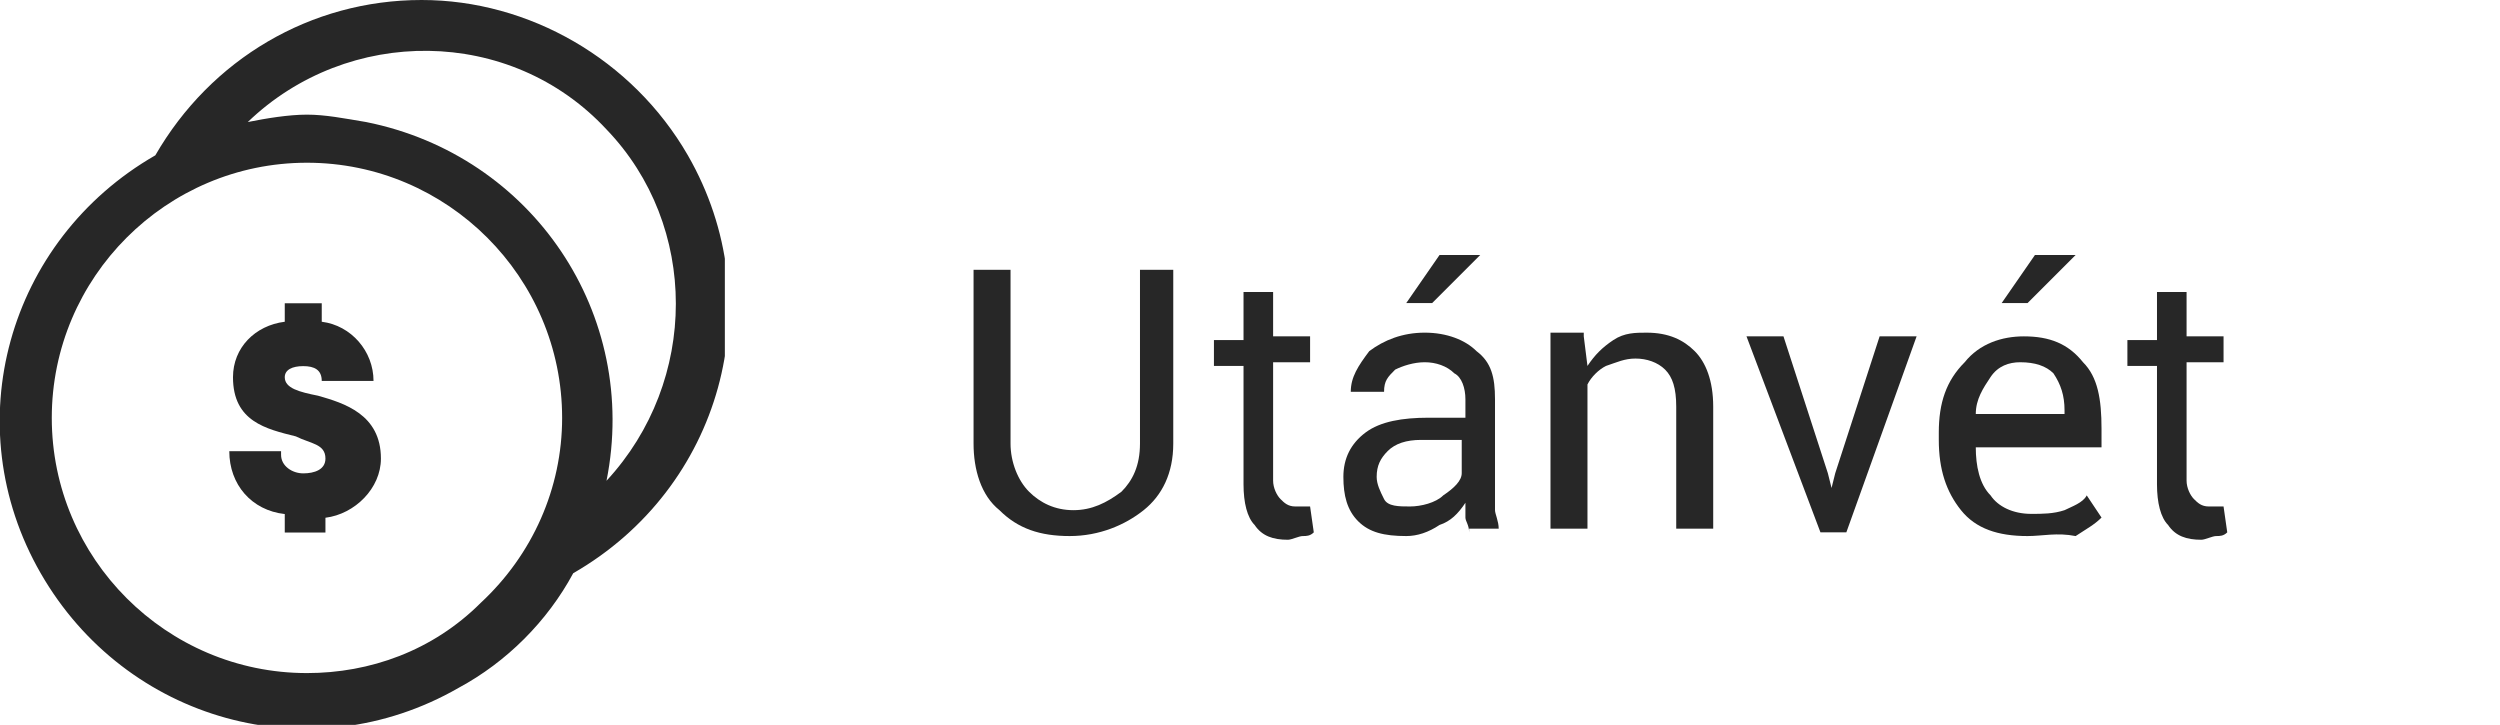 <?xml version="1.0" encoding="utf-8"?>
<!-- Generator: Adobe Illustrator 28.1.0, SVG Export Plug-In . SVG Version: 6.00 Build 0)  -->
<svg version="1.1" id="Layer_1" xmlns="http://www.w3.org/2000/svg" xmlns:xlink="http://www.w3.org/1999/xlink" x="0px" y="0px"
	 viewBox="0 0 67.6 19.6" style="enable-background:new 0 0 67.6 19.6;" xml:space="preserve">
<style type="text/css">
	.st0{enable-background:new    ;}
	.st1{fill:#272727;}
	.st2{clip-path:url(#SVGID_00000172430561101429129810000011236160538022256530_);}
</style>
<g id="Group_6179" transform="translate(-683.775 -3757.105)">
	<g class="st0">
		<path class="st1" d="M715.5,3764.4v4.7c0,0.8-0.3,1.4-0.8,1.8s-1.2,0.7-2,0.7c-0.8,0-1.4-0.2-1.9-0.7c-0.5-0.4-0.7-1.1-0.7-1.8
			v-4.7h1v4.7c0,0.5,0.2,1,0.5,1.3c0.3,0.3,0.7,0.5,1.2,0.5c0.5,0,0.9-0.2,1.3-0.5c0.3-0.3,0.5-0.7,0.5-1.3v-4.7H715.5z"/>
		<path class="st1" d="M718.2,3764.9v1.3h1v0.7h-1v3.2c0,0.2,0.1,0.4,0.2,0.5s0.2,0.2,0.4,0.2c0.1,0,0.1,0,0.2,0c0.1,0,0.1,0,0.2,0
			l0.1,0.7c-0.1,0.1-0.2,0.1-0.3,0.1c-0.1,0-0.3,0.1-0.4,0.1c-0.4,0-0.7-0.1-0.9-0.4c-0.2-0.2-0.3-0.6-0.3-1.1v-3.2h-0.8v-0.7h0.8
			v-1.3H718.2z"/>
		<path class="st1" d="M723.5,3771.5c0-0.2-0.1-0.3-0.1-0.4c0-0.1,0-0.2,0-0.4c-0.2,0.3-0.4,0.5-0.7,0.6c-0.3,0.2-0.6,0.3-0.9,0.3
			c-0.6,0-1-0.1-1.3-0.4c-0.3-0.3-0.4-0.7-0.4-1.2c0-0.5,0.2-0.9,0.6-1.2c0.4-0.3,1-0.4,1.7-0.4h1v-0.5c0-0.3-0.1-0.6-0.3-0.7
			c-0.2-0.2-0.5-0.3-0.8-0.3c-0.3,0-0.6,0.1-0.8,0.2c-0.2,0.2-0.3,0.3-0.3,0.6l-0.9,0l0,0c0-0.4,0.2-0.7,0.5-1.1
			c0.4-0.3,0.9-0.5,1.5-0.5c0.6,0,1.1,0.2,1.4,0.5c0.4,0.3,0.5,0.7,0.5,1.3v2.5c0,0.2,0,0.4,0,0.5s0.1,0.3,0.1,0.5H723.5z
			 M721.9,3770.8c0.3,0,0.7-0.1,0.9-0.3c0.3-0.2,0.5-0.4,0.5-0.6v-0.9h-1.1c-0.4,0-0.7,0.1-0.9,0.3c-0.2,0.2-0.3,0.4-0.3,0.7
			c0,0.2,0.1,0.4,0.2,0.6S721.6,3770.8,721.9,3770.8z M722.7,3764h1.1l0,0l-1.3,1.3h-0.7L722.7,3764z"/>
		<path class="st1" d="M726.6,3766.2l0.1,0.8c0.2-0.3,0.4-0.5,0.7-0.7c0.3-0.2,0.6-0.2,0.9-0.2c0.6,0,1,0.2,1.3,0.5
			c0.3,0.3,0.5,0.8,0.5,1.5v3.3h-1v-3.3c0-0.5-0.1-0.8-0.3-1c-0.2-0.2-0.5-0.3-0.8-0.3c-0.3,0-0.5,0.1-0.8,0.2
			c-0.2,0.1-0.4,0.3-0.5,0.5v3.9h-1v-5.3H726.6z"/>
		<path class="st1" d="M733.2,3769.9l0.1,0.4h0l0.1-0.4l1.2-3.7h1l-1.9,5.3h-0.7l-2-5.3h1L733.2,3769.9z"/>
		<path class="st1" d="M738.6,3771.6c-0.8,0-1.4-0.2-1.8-0.7s-0.6-1.1-0.6-1.9v-0.2c0-0.8,0.2-1.4,0.7-1.9c0.4-0.5,1-0.7,1.6-0.7
			c0.7,0,1.2,0.2,1.6,0.7c0.4,0.4,0.5,1,0.5,1.8v0.5h-3.4l0,0c0,0.5,0.1,1,0.4,1.3c0.2,0.3,0.6,0.5,1.1,0.5c0.3,0,0.6,0,0.9-0.1
			c0.2-0.1,0.5-0.2,0.6-0.4l0.4,0.6c-0.2,0.2-0.4,0.3-0.7,0.5C739.4,3771.5,739,3771.6,738.6,3771.6z M738.4,3766.9
			c-0.3,0-0.6,0.1-0.8,0.4c-0.2,0.3-0.4,0.6-0.4,1l0,0h2.4v-0.1c0-0.4-0.1-0.7-0.3-1C739.1,3767,738.8,3766.9,738.4,3766.9z
			 M738.8,3764h1.1l0,0l-1.3,1.3h-0.7L738.8,3764z"/>
		<path class="st1" d="M742.9,3764.9v1.3h1v0.7h-1v3.2c0,0.2,0.1,0.4,0.2,0.5s0.2,0.2,0.4,0.2c0.1,0,0.1,0,0.2,0c0.1,0,0.1,0,0.2,0
			l0.1,0.7c-0.1,0.1-0.2,0.1-0.3,0.1c-0.1,0-0.3,0.1-0.4,0.1c-0.4,0-0.7-0.1-0.9-0.4c-0.2-0.2-0.3-0.6-0.3-1.1v-3.2h-0.8v-0.7h0.8
			v-1.3H742.9z"/>
	</g>
	<g id="Group_6176" transform="translate(683.775 3757.105)">
		<g>
			<defs>
				<rect id="SVGID_1_" width="19.6" height="19.6"/>
			</defs>
			<clipPath id="SVGID_00000052079230042790340980000014999229692053307581_">
				<use xlink:href="#SVGID_1_"  style="overflow:visible;"/>
			</clipPath>
			
				<g id="Group_6176-2" transform="translate(0 0)" style="clip-path:url(#SVGID_00000052079230042790340980000014999229692053307581_);">
				<path id="Path_4528" class="st1" d="M11.4,0c-3,0-5.7,1.6-7.2,4.2c-4,2.3-5.4,7.3-3.1,11.3s7.3,5.4,11.3,3.1
					c1.3-0.7,2.4-1.8,3.1-3.1c4-2.3,5.4-7.3,3.1-11.3C17.1,1.6,14.3,0,11.4,0 M8.3,18.2c-3.8,0-6.9-3.1-6.9-6.9
					c0-3.8,3.1-6.9,6.9-6.9c3.8,0,6.9,3.1,6.9,6.9c0,1.9-0.8,3.7-2.2,5C11.7,17.6,10,18.2,8.3,18.2 M16.4,13c0.9-4.5-2-8.8-6.5-9.7
					C9.3,3.2,8.8,3.1,8.3,3.1c-0.5,0-1.1,0.1-1.6,0.2c2.7-2.6,7.1-2.6,9.7,0.2C18.9,6.1,18.9,10.3,16.4,13"/>
				<path id="Path_4529" class="st1" d="M8.6,10.7c-0.5-0.1-0.9-0.2-0.9-0.5c0-0.2,0.2-0.3,0.5-0.3c0.3,0,0.5,0.1,0.5,0.4h1.4
					c0-0.8-0.6-1.5-1.4-1.6V8.2H7.7v0.5c-0.8,0.1-1.4,0.7-1.4,1.5c0,1.2,0.9,1.4,1.7,1.6C8.4,12,8.8,12,8.8,12.4
					c0,0.3-0.3,0.4-0.6,0.4c-0.3,0-0.6-0.2-0.6-0.5c0,0,0,0,0-0.1H6.2c0,0.9,0.6,1.6,1.5,1.7v0.5h1.1V14l0,0
					c0.8-0.1,1.5-0.8,1.5-1.6C10.3,11.2,9.3,10.9,8.6,10.7"/>
			</g>
		</g>
	</g>
</g>
</svg>
